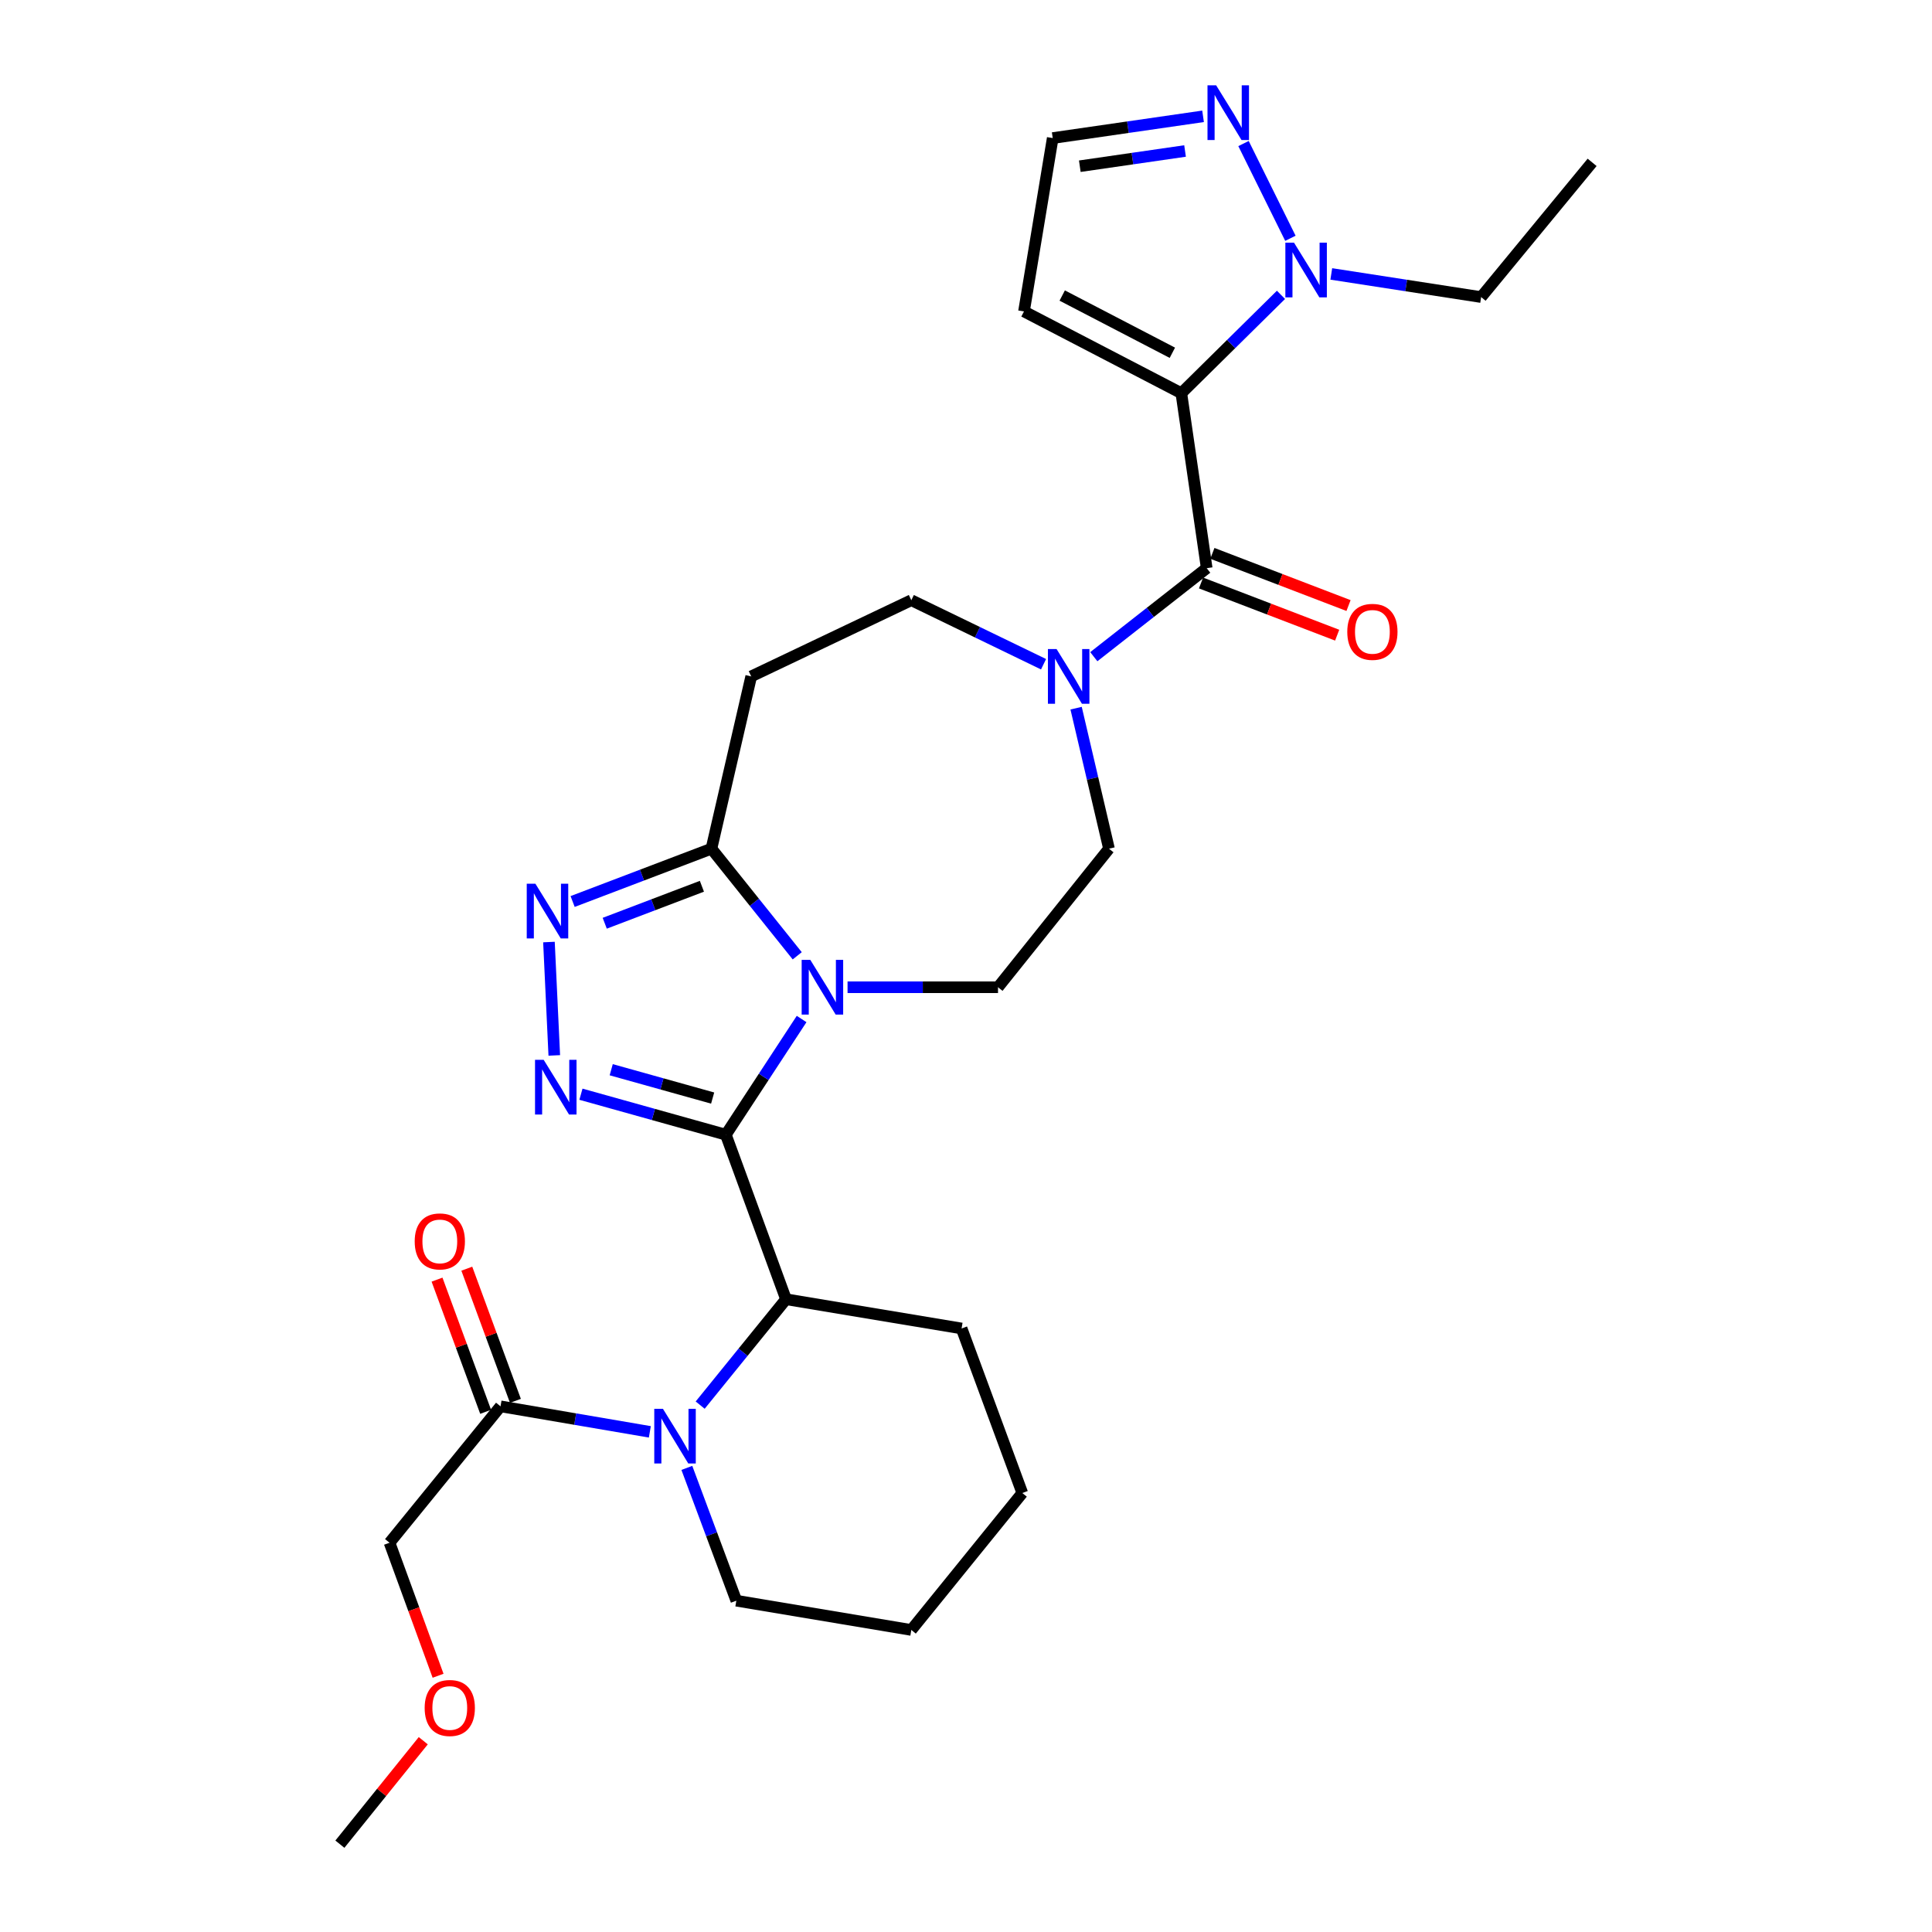 <?xml version='1.0' encoding='iso-8859-1'?>
<svg version='1.1' baseProfile='full'
              xmlns='http://www.w3.org/2000/svg'
                      xmlns:rdkit='http://www.rdkit.org/xml'
                      xmlns:xlink='http://www.w3.org/1999/xlink'
                  xml:space='preserve'
width='1000px' height='1000px' viewBox='0 0 1000 1000'>
<!-- END OF HEADER -->
<rect style='opacity:1.0;fill:#FFFFFF;stroke:none' width='1000' height='1000' x='0' y='0'> </rect>
<path class='bond-0' d='M 375.695,587.316 L 395.304,557.377' style='fill:none;fill-rule:evenodd;stroke:#000000;stroke-width:6px;stroke-linecap:butt;stroke-linejoin:miter;stroke-opacity:1' />
<path class='bond-0' d='M 395.304,557.377 L 414.912,527.438' style='fill:none;fill-rule:evenodd;stroke:#0000FF;stroke-width:6px;stroke-linecap:butt;stroke-linejoin:miter;stroke-opacity:1' />
<path class='bond-2' d='M 375.695,587.316 L 338.195,576.84' style='fill:none;fill-rule:evenodd;stroke:#000000;stroke-width:6px;stroke-linecap:butt;stroke-linejoin:miter;stroke-opacity:1' />
<path class='bond-2' d='M 338.195,576.84 L 300.695,566.364' style='fill:none;fill-rule:evenodd;stroke:#0000FF;stroke-width:6px;stroke-linecap:butt;stroke-linejoin:miter;stroke-opacity:1' />
<path class='bond-2' d='M 368.864,568.354 L 342.614,561.021' style='fill:none;fill-rule:evenodd;stroke:#000000;stroke-width:6px;stroke-linecap:butt;stroke-linejoin:miter;stroke-opacity:1' />
<path class='bond-2' d='M 342.614,561.021 L 316.364,553.688' style='fill:none;fill-rule:evenodd;stroke:#0000FF;stroke-width:6px;stroke-linecap:butt;stroke-linejoin:miter;stroke-opacity:1' />
<path class='bond-7' d='M 375.695,587.316 L 406.838,672.485' style='fill:none;fill-rule:evenodd;stroke:#000000;stroke-width:6px;stroke-linecap:butt;stroke-linejoin:miter;stroke-opacity:1' />
<path class='bond-6' d='M 412.643,494.719 L 390.442,466.998' style='fill:none;fill-rule:evenodd;stroke:#0000FF;stroke-width:6px;stroke-linecap:butt;stroke-linejoin:miter;stroke-opacity:1' />
<path class='bond-6' d='M 390.442,466.998 L 368.24,439.278' style='fill:none;fill-rule:evenodd;stroke:#000000;stroke-width:6px;stroke-linecap:butt;stroke-linejoin:miter;stroke-opacity:1' />
<path class='bond-14' d='M 438.692,510.997 L 477.631,510.997' style='fill:none;fill-rule:evenodd;stroke:#0000FF;stroke-width:6px;stroke-linecap:butt;stroke-linejoin:miter;stroke-opacity:1' />
<path class='bond-14' d='M 477.631,510.997 L 516.57,510.997' style='fill:none;fill-rule:evenodd;stroke:#000000;stroke-width:6px;stroke-linecap:butt;stroke-linejoin:miter;stroke-opacity:1' />
<path class='bond-1' d='M 611.457,203.516 L 624.588,294.087' style='fill:none;fill-rule:evenodd;stroke:#000000;stroke-width:6px;stroke-linecap:butt;stroke-linejoin:miter;stroke-opacity:1' />
<path class='bond-8' d='M 611.457,203.516 L 637.245,178.063' style='fill:none;fill-rule:evenodd;stroke:#000000;stroke-width:6px;stroke-linecap:butt;stroke-linejoin:miter;stroke-opacity:1' />
<path class='bond-8' d='M 637.245,178.063 L 663.033,152.611' style='fill:none;fill-rule:evenodd;stroke:#0000FF;stroke-width:6px;stroke-linecap:butt;stroke-linejoin:miter;stroke-opacity:1' />
<path class='bond-13' d='M 611.457,203.516 L 530.011,161.196' style='fill:none;fill-rule:evenodd;stroke:#000000;stroke-width:6px;stroke-linecap:butt;stroke-linejoin:miter;stroke-opacity:1' />
<path class='bond-13' d='M 606.813,182.593 L 549.801,152.969' style='fill:none;fill-rule:evenodd;stroke:#000000;stroke-width:6px;stroke-linecap:butt;stroke-linejoin:miter;stroke-opacity:1' />
<path class='bond-4' d='M 286.896,546.284 L 284.136,487.6' style='fill:none;fill-rule:evenodd;stroke:#0000FF;stroke-width:6px;stroke-linecap:butt;stroke-linejoin:miter;stroke-opacity:1' />
<path class='bond-3' d='M 624.588,294.087 L 595.37,316.995' style='fill:none;fill-rule:evenodd;stroke:#000000;stroke-width:6px;stroke-linecap:butt;stroke-linejoin:miter;stroke-opacity:1' />
<path class='bond-3' d='M 595.37,316.995 L 566.151,339.903' style='fill:none;fill-rule:evenodd;stroke:#0000FF;stroke-width:6px;stroke-linecap:butt;stroke-linejoin:miter;stroke-opacity:1' />
<path class='bond-18' d='M 621.648,301.755 L 656.881,315.261' style='fill:none;fill-rule:evenodd;stroke:#000000;stroke-width:6px;stroke-linecap:butt;stroke-linejoin:miter;stroke-opacity:1' />
<path class='bond-18' d='M 656.881,315.261 L 692.114,328.767' style='fill:none;fill-rule:evenodd;stroke:#FF0000;stroke-width:6px;stroke-linecap:butt;stroke-linejoin:miter;stroke-opacity:1' />
<path class='bond-18' d='M 627.527,286.419 L 662.76,299.925' style='fill:none;fill-rule:evenodd;stroke:#000000;stroke-width:6px;stroke-linecap:butt;stroke-linejoin:miter;stroke-opacity:1' />
<path class='bond-18' d='M 662.76,299.925 L 697.993,313.431' style='fill:none;fill-rule:evenodd;stroke:#FF0000;stroke-width:6px;stroke-linecap:butt;stroke-linejoin:miter;stroke-opacity:1' />
<path class='bond-29' d='M 296.391,466.619 L 332.316,452.948' style='fill:none;fill-rule:evenodd;stroke:#0000FF;stroke-width:6px;stroke-linecap:butt;stroke-linejoin:miter;stroke-opacity:1' />
<path class='bond-29' d='M 332.316,452.948 L 368.24,439.278' style='fill:none;fill-rule:evenodd;stroke:#000000;stroke-width:6px;stroke-linecap:butt;stroke-linejoin:miter;stroke-opacity:1' />
<path class='bond-29' d='M 313.01,477.868 L 338.157,468.299' style='fill:none;fill-rule:evenodd;stroke:#0000FF;stroke-width:6px;stroke-linecap:butt;stroke-linejoin:miter;stroke-opacity:1' />
<path class='bond-29' d='M 338.157,468.299 L 363.304,458.729' style='fill:none;fill-rule:evenodd;stroke:#000000;stroke-width:6px;stroke-linecap:butt;stroke-linejoin:miter;stroke-opacity:1' />
<path class='bond-5' d='M 362.41,727.286 L 384.624,699.886' style='fill:none;fill-rule:evenodd;stroke:#0000FF;stroke-width:6px;stroke-linecap:butt;stroke-linejoin:miter;stroke-opacity:1' />
<path class='bond-5' d='M 384.624,699.886 L 406.838,672.485' style='fill:none;fill-rule:evenodd;stroke:#000000;stroke-width:6px;stroke-linecap:butt;stroke-linejoin:miter;stroke-opacity:1' />
<path class='bond-11' d='M 336.358,741.121 L 297.716,734.519' style='fill:none;fill-rule:evenodd;stroke:#0000FF;stroke-width:6px;stroke-linecap:butt;stroke-linejoin:miter;stroke-opacity:1' />
<path class='bond-11' d='M 297.716,734.519 L 259.073,727.917' style='fill:none;fill-rule:evenodd;stroke:#000000;stroke-width:6px;stroke-linecap:butt;stroke-linejoin:miter;stroke-opacity:1' />
<path class='bond-20' d='M 355.512,759.779 L 368.318,794.148' style='fill:none;fill-rule:evenodd;stroke:#0000FF;stroke-width:6px;stroke-linecap:butt;stroke-linejoin:miter;stroke-opacity:1' />
<path class='bond-20' d='M 368.318,794.148 L 381.124,828.516' style='fill:none;fill-rule:evenodd;stroke:#000000;stroke-width:6px;stroke-linecap:butt;stroke-linejoin:miter;stroke-opacity:1' />
<path class='bond-12' d='M 368.24,439.278 L 388.826,350.103' style='fill:none;fill-rule:evenodd;stroke:#000000;stroke-width:6px;stroke-linecap:butt;stroke-linejoin:miter;stroke-opacity:1' />
<path class='bond-22' d='M 406.838,672.485 L 497.719,687.614' style='fill:none;fill-rule:evenodd;stroke:#000000;stroke-width:6px;stroke-linecap:butt;stroke-linejoin:miter;stroke-opacity:1' />
<path class='bond-10' d='M 667.91,123.339 L 643.642,74.298' style='fill:none;fill-rule:evenodd;stroke:#0000FF;stroke-width:6px;stroke-linecap:butt;stroke-linejoin:miter;stroke-opacity:1' />
<path class='bond-21' d='M 689.073,141.785 L 727.857,147.776' style='fill:none;fill-rule:evenodd;stroke:#0000FF;stroke-width:6px;stroke-linecap:butt;stroke-linejoin:miter;stroke-opacity:1' />
<path class='bond-21' d='M 727.857,147.776 L 766.64,153.768' style='fill:none;fill-rule:evenodd;stroke:#000000;stroke-width:6px;stroke-linecap:butt;stroke-linejoin:miter;stroke-opacity:1' />
<path class='bond-9' d='M 556.991,366.552 L 565.501,402.915' style='fill:none;fill-rule:evenodd;stroke:#0000FF;stroke-width:6px;stroke-linecap:butt;stroke-linejoin:miter;stroke-opacity:1' />
<path class='bond-9' d='M 565.501,402.915 L 574.01,439.278' style='fill:none;fill-rule:evenodd;stroke:#000000;stroke-width:6px;stroke-linecap:butt;stroke-linejoin:miter;stroke-opacity:1' />
<path class='bond-31' d='M 540.14,343.807 L 505.917,327.237' style='fill:none;fill-rule:evenodd;stroke:#0000FF;stroke-width:6px;stroke-linecap:butt;stroke-linejoin:miter;stroke-opacity:1' />
<path class='bond-31' d='M 505.917,327.237 L 471.695,310.666' style='fill:none;fill-rule:evenodd;stroke:#000000;stroke-width:6px;stroke-linecap:butt;stroke-linejoin:miter;stroke-opacity:1' />
<path class='bond-32' d='M 622.703,60.21 L 583.793,65.837' style='fill:none;fill-rule:evenodd;stroke:#0000FF;stroke-width:6px;stroke-linecap:butt;stroke-linejoin:miter;stroke-opacity:1' />
<path class='bond-32' d='M 583.793,65.837 L 544.884,71.464' style='fill:none;fill-rule:evenodd;stroke:#000000;stroke-width:6px;stroke-linecap:butt;stroke-linejoin:miter;stroke-opacity:1' />
<path class='bond-32' d='M 613.381,78.153 L 586.144,82.092' style='fill:none;fill-rule:evenodd;stroke:#0000FF;stroke-width:6px;stroke-linecap:butt;stroke-linejoin:miter;stroke-opacity:1' />
<path class='bond-32' d='M 586.144,82.092 L 558.908,86.031' style='fill:none;fill-rule:evenodd;stroke:#000000;stroke-width:6px;stroke-linecap:butt;stroke-linejoin:miter;stroke-opacity:1' />
<path class='bond-19' d='M 266.781,725.083 L 254.201,690.875' style='fill:none;fill-rule:evenodd;stroke:#000000;stroke-width:6px;stroke-linecap:butt;stroke-linejoin:miter;stroke-opacity:1' />
<path class='bond-19' d='M 254.201,690.875 L 241.621,656.667' style='fill:none;fill-rule:evenodd;stroke:#FF0000;stroke-width:6px;stroke-linecap:butt;stroke-linejoin:miter;stroke-opacity:1' />
<path class='bond-19' d='M 251.366,730.752 L 238.786,696.544' style='fill:none;fill-rule:evenodd;stroke:#000000;stroke-width:6px;stroke-linecap:butt;stroke-linejoin:miter;stroke-opacity:1' />
<path class='bond-19' d='M 238.786,696.544 L 226.206,662.336' style='fill:none;fill-rule:evenodd;stroke:#FF0000;stroke-width:6px;stroke-linecap:butt;stroke-linejoin:miter;stroke-opacity:1' />
<path class='bond-23' d='M 259.073,727.917 L 201.625,798.523' style='fill:none;fill-rule:evenodd;stroke:#000000;stroke-width:6px;stroke-linecap:butt;stroke-linejoin:miter;stroke-opacity:1' />
<path class='bond-15' d='M 388.826,350.103 L 471.695,310.666' style='fill:none;fill-rule:evenodd;stroke:#000000;stroke-width:6px;stroke-linecap:butt;stroke-linejoin:miter;stroke-opacity:1' />
<path class='bond-16' d='M 530.011,161.196 L 544.884,71.464' style='fill:none;fill-rule:evenodd;stroke:#000000;stroke-width:6px;stroke-linecap:butt;stroke-linejoin:miter;stroke-opacity:1' />
<path class='bond-17' d='M 516.57,510.997 L 574.01,439.278' style='fill:none;fill-rule:evenodd;stroke:#000000;stroke-width:6px;stroke-linecap:butt;stroke-linejoin:miter;stroke-opacity:1' />
<path class='bond-30' d='M 381.124,828.516 L 471.695,843.663' style='fill:none;fill-rule:evenodd;stroke:#000000;stroke-width:6px;stroke-linecap:butt;stroke-linejoin:miter;stroke-opacity:1' />
<path class='bond-26' d='M 766.64,153.768 L 824.079,84.038' style='fill:none;fill-rule:evenodd;stroke:#000000;stroke-width:6px;stroke-linecap:butt;stroke-linejoin:miter;stroke-opacity:1' />
<path class='bond-28' d='M 497.719,687.614 L 529.144,772.783' style='fill:none;fill-rule:evenodd;stroke:#000000;stroke-width:6px;stroke-linecap:butt;stroke-linejoin:miter;stroke-opacity:1' />
<path class='bond-24' d='M 201.625,798.523 L 214.187,832.948' style='fill:none;fill-rule:evenodd;stroke:#000000;stroke-width:6px;stroke-linecap:butt;stroke-linejoin:miter;stroke-opacity:1' />
<path class='bond-24' d='M 214.187,832.948 L 226.748,867.373' style='fill:none;fill-rule:evenodd;stroke:#FF0000;stroke-width:6px;stroke-linecap:butt;stroke-linejoin:miter;stroke-opacity:1' />
<path class='bond-25' d='M 219.081,900.993 L 197.501,927.769' style='fill:none;fill-rule:evenodd;stroke:#FF0000;stroke-width:6px;stroke-linecap:butt;stroke-linejoin:miter;stroke-opacity:1' />
<path class='bond-25' d='M 197.501,927.769 L 175.921,954.545' style='fill:none;fill-rule:evenodd;stroke:#000000;stroke-width:6px;stroke-linecap:butt;stroke-linejoin:miter;stroke-opacity:1' />
<path class='bond-27' d='M 471.695,843.663 L 529.144,772.783' style='fill:none;fill-rule:evenodd;stroke:#000000;stroke-width:6px;stroke-linecap:butt;stroke-linejoin:miter;stroke-opacity:1' />
<path  class='atom-1' d='M 419.42 496.837
L 428.7 511.837
Q 429.62 513.317, 431.1 515.997
Q 432.58 518.677, 432.66 518.837
L 432.66 496.837
L 436.42 496.837
L 436.42 525.157
L 432.54 525.157
L 422.58 508.757
Q 421.42 506.837, 420.18 504.637
Q 418.98 502.437, 418.62 501.757
L 418.62 525.157
L 414.94 525.157
L 414.94 496.837
L 419.42 496.837
' fill='#0000FF'/>
<path  class='atom-3' d='M 281.41 548.565
L 290.69 563.565
Q 291.61 565.045, 293.09 567.725
Q 294.57 570.405, 294.65 570.565
L 294.65 548.565
L 298.41 548.565
L 298.41 576.885
L 294.53 576.885
L 284.57 560.485
Q 283.41 558.565, 282.17 556.365
Q 280.97 554.165, 280.61 553.485
L 280.61 576.885
L 276.93 576.885
L 276.93 548.565
L 281.41 548.565
' fill='#0000FF'/>
<path  class='atom-5' d='M 277.121 457.41
L 286.401 472.41
Q 287.321 473.89, 288.801 476.57
Q 290.281 479.25, 290.361 479.41
L 290.361 457.41
L 294.121 457.41
L 294.121 485.73
L 290.241 485.73
L 280.281 469.33
Q 279.121 467.41, 277.881 465.21
Q 276.681 463.01, 276.321 462.33
L 276.321 485.73
L 272.641 485.73
L 272.641 457.41
L 277.121 457.41
' fill='#0000FF'/>
<path  class='atom-6' d='M 343.129 729.187
L 352.409 744.187
Q 353.329 745.667, 354.809 748.347
Q 356.289 751.027, 356.369 751.187
L 356.369 729.187
L 360.129 729.187
L 360.129 757.507
L 356.249 757.507
L 346.289 741.107
Q 345.129 739.187, 343.889 736.987
Q 342.689 734.787, 342.329 734.107
L 342.329 757.507
L 338.649 757.507
L 338.649 729.187
L 343.129 729.187
' fill='#0000FF'/>
<path  class='atom-9' d='M 669.781 125.611
L 679.061 140.611
Q 679.981 142.091, 681.461 144.771
Q 682.941 147.451, 683.021 147.611
L 683.021 125.611
L 686.781 125.611
L 686.781 153.931
L 682.901 153.931
L 672.941 137.531
Q 671.781 135.611, 670.541 133.411
Q 669.341 131.211, 668.981 130.531
L 668.981 153.931
L 665.301 153.931
L 665.301 125.611
L 669.781 125.611
' fill='#0000FF'/>
<path  class='atom-10' d='M 546.882 335.943
L 556.162 350.943
Q 557.082 352.423, 558.562 355.103
Q 560.042 357.783, 560.122 357.943
L 560.122 335.943
L 563.882 335.943
L 563.882 364.263
L 560.002 364.263
L 550.042 347.863
Q 548.882 345.943, 547.642 343.743
Q 546.442 341.543, 546.082 340.863
L 546.082 364.263
L 542.402 364.263
L 542.402 335.943
L 546.882 335.943
' fill='#0000FF'/>
<path  class='atom-11' d='M 629.478 44.165
L 638.758 59.165
Q 639.678 60.645, 641.158 63.325
Q 642.638 66.005, 642.718 66.165
L 642.718 44.165
L 646.478 44.165
L 646.478 72.485
L 642.598 72.485
L 632.638 56.085
Q 631.478 54.165, 630.238 51.965
Q 629.038 49.765, 628.678 49.085
L 628.678 72.485
L 624.998 72.485
L 624.998 44.165
L 629.478 44.165
' fill='#0000FF'/>
<path  class='atom-19' d='M 697.35 327.043
Q 697.35 320.243, 700.71 316.443
Q 704.07 312.643, 710.35 312.643
Q 716.63 312.643, 719.99 316.443
Q 723.35 320.243, 723.35 327.043
Q 723.35 333.923, 719.95 337.843
Q 716.55 341.723, 710.35 341.723
Q 704.11 341.723, 700.71 337.843
Q 697.35 333.963, 697.35 327.043
M 710.35 338.523
Q 714.67 338.523, 716.99 335.643
Q 719.35 332.723, 719.35 327.043
Q 719.35 321.483, 716.99 318.683
Q 714.67 315.843, 710.35 315.843
Q 706.03 315.843, 703.67 318.643
Q 701.35 321.443, 701.35 327.043
Q 701.35 332.763, 703.67 335.643
Q 706.03 338.523, 710.35 338.523
' fill='#FF0000'/>
<path  class='atom-20' d='M 214.648 642.545
Q 214.648 635.745, 218.008 631.945
Q 221.368 628.145, 227.648 628.145
Q 233.928 628.145, 237.288 631.945
Q 240.648 635.745, 240.648 642.545
Q 240.648 649.425, 237.248 653.345
Q 233.848 657.225, 227.648 657.225
Q 221.408 657.225, 218.008 653.345
Q 214.648 649.465, 214.648 642.545
M 227.648 654.025
Q 231.968 654.025, 234.288 651.145
Q 236.648 648.225, 236.648 642.545
Q 236.648 636.985, 234.288 634.185
Q 231.968 631.345, 227.648 631.345
Q 223.328 631.345, 220.968 634.145
Q 218.648 636.945, 218.648 642.545
Q 218.648 648.265, 220.968 651.145
Q 223.328 654.025, 227.648 654.025
' fill='#FF0000'/>
<path  class='atom-25' d='M 219.804 884.046
Q 219.804 877.246, 223.164 873.446
Q 226.524 869.646, 232.804 869.646
Q 239.084 869.646, 242.444 873.446
Q 245.804 877.246, 245.804 884.046
Q 245.804 890.926, 242.404 894.846
Q 239.004 898.726, 232.804 898.726
Q 226.564 898.726, 223.164 894.846
Q 219.804 890.966, 219.804 884.046
M 232.804 895.526
Q 237.124 895.526, 239.444 892.646
Q 241.804 889.726, 241.804 884.046
Q 241.804 878.486, 239.444 875.686
Q 237.124 872.846, 232.804 872.846
Q 228.484 872.846, 226.124 875.646
Q 223.804 878.446, 223.804 884.046
Q 223.804 889.766, 226.124 892.646
Q 228.484 895.526, 232.804 895.526
' fill='#FF0000'/>
</svg>
